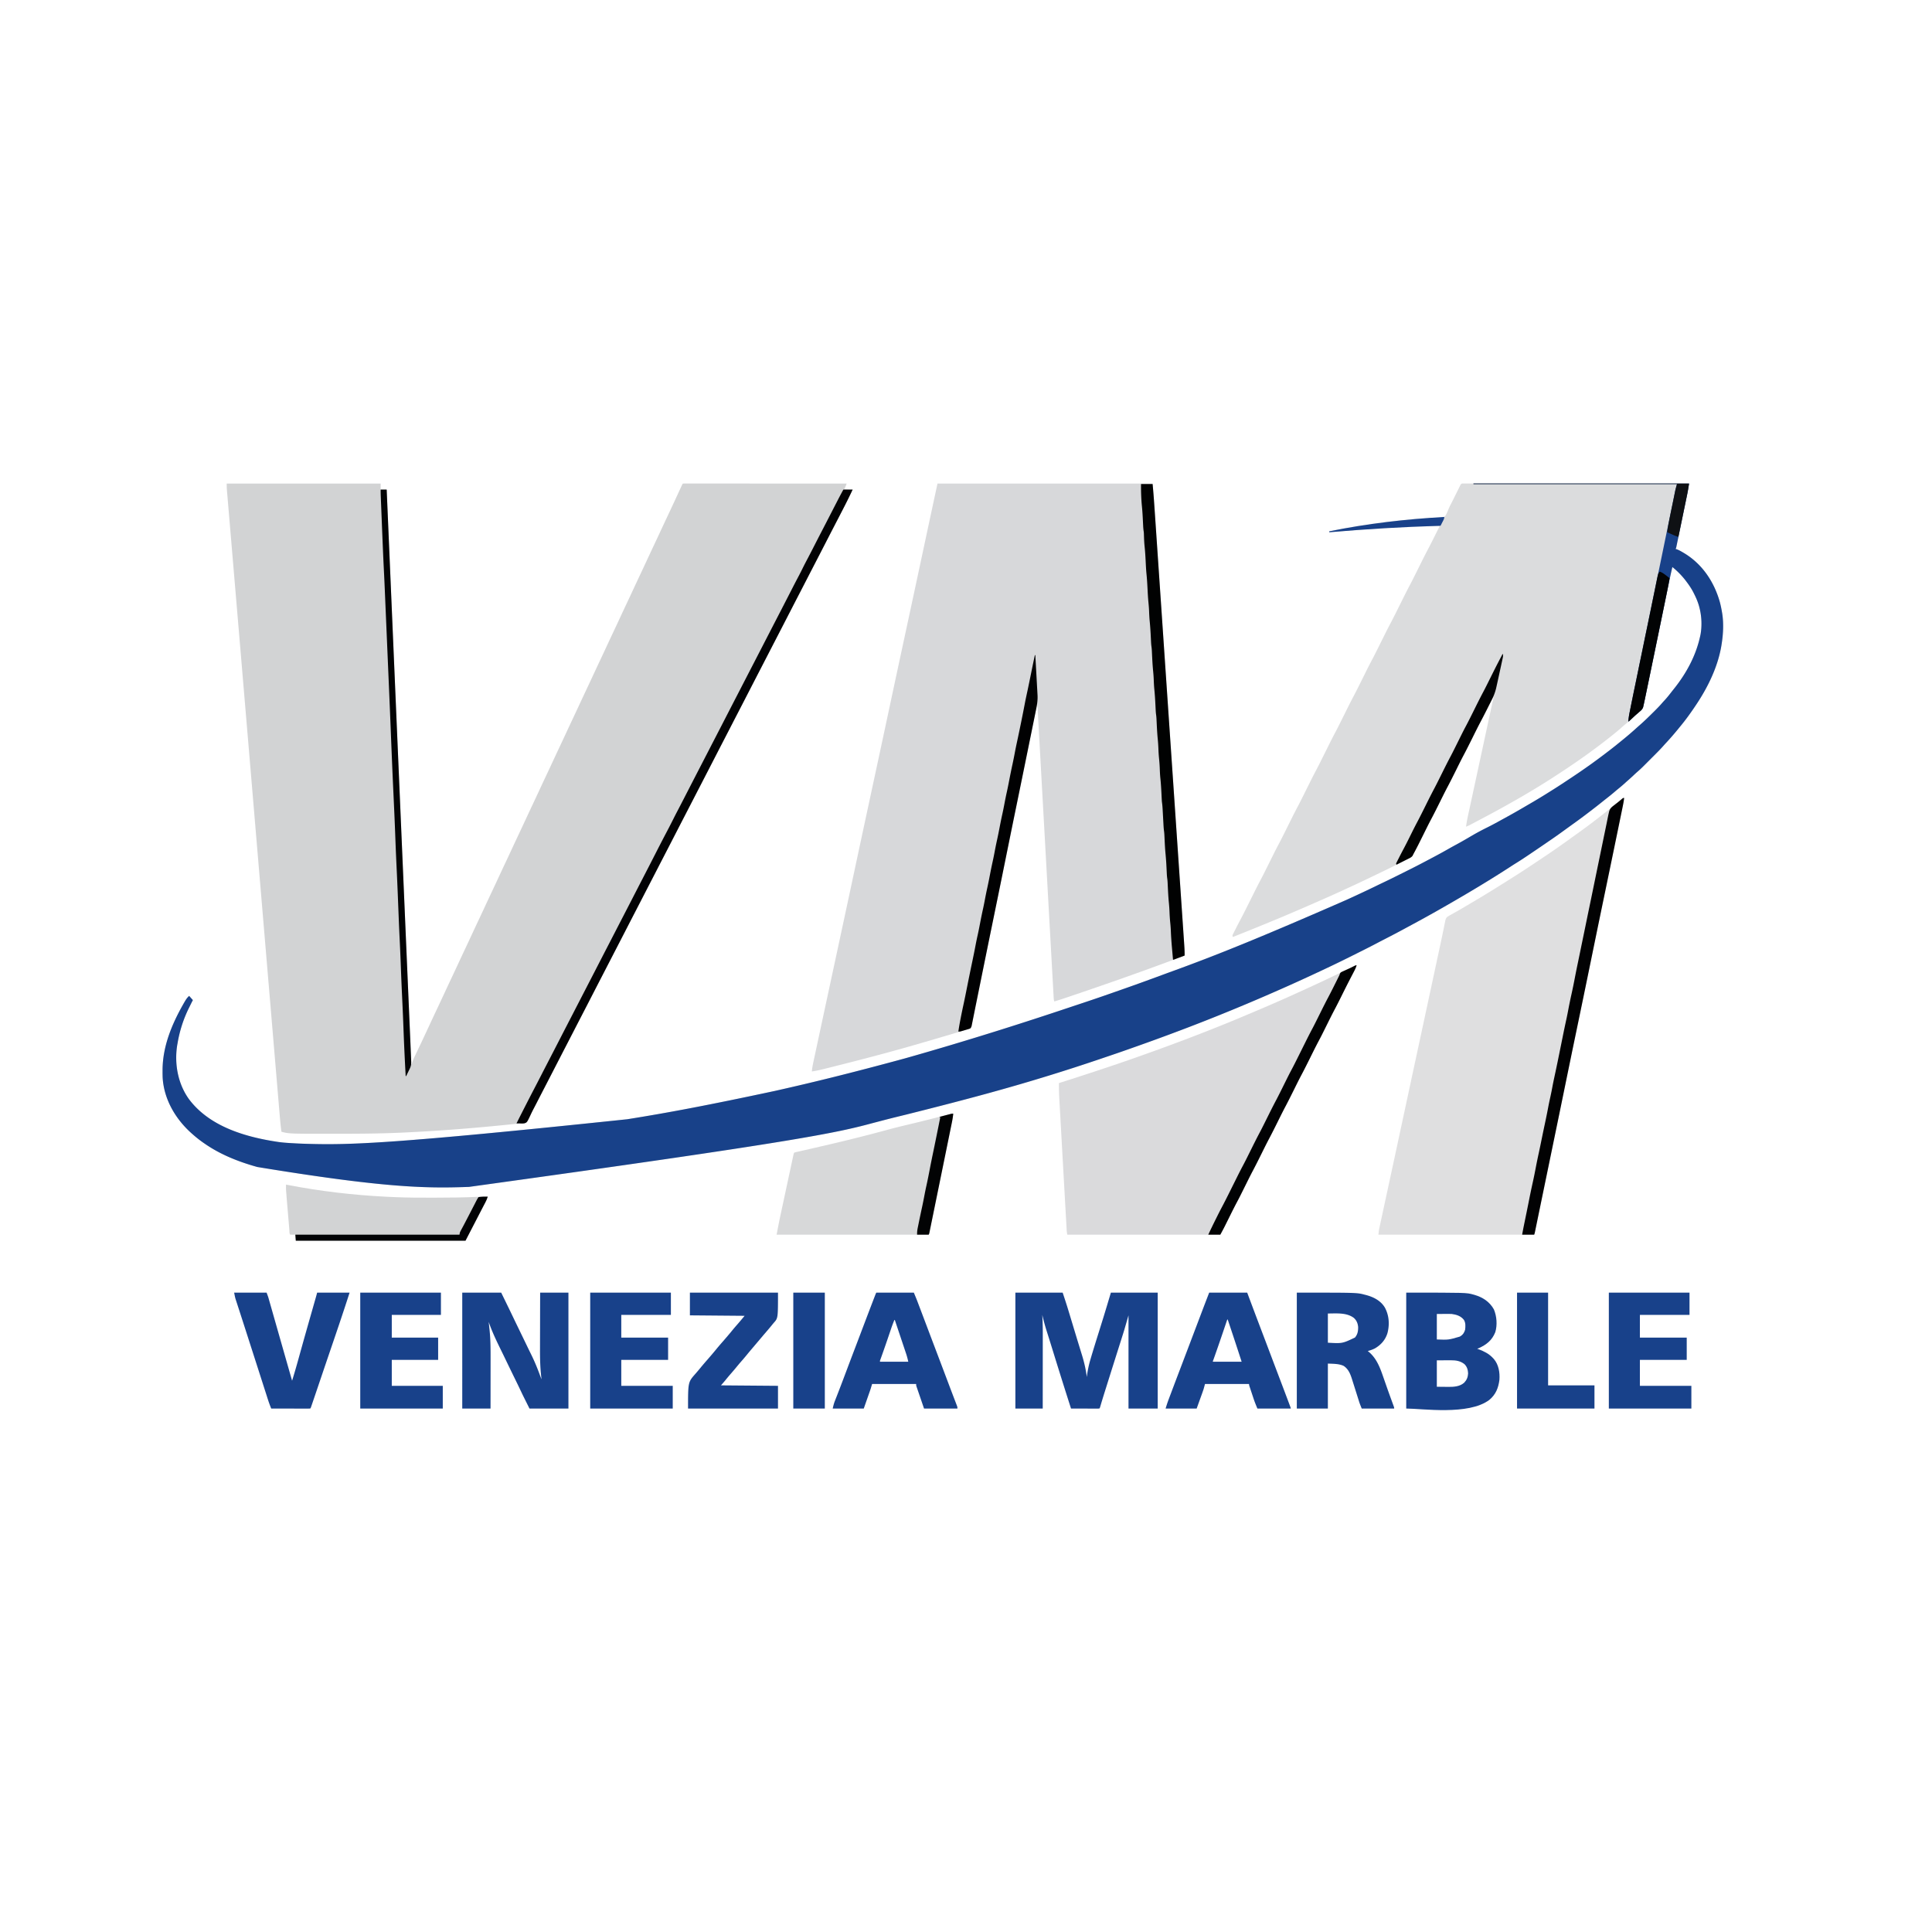 <?xml version="1.0" encoding="UTF-8"?>
<svg data-bbox="350.622 1042.848 3365.923 1998.531" height="4167" width="4167" xmlns="http://www.w3.org/2000/svg" data-type="ugc">
    <g>
        <path fill="#D2D3D4" d="M489 1043h332v13h13l4.247 99.127.317 7.384 4.702 109.753a4999054 4999054 0 0 1 8.74 204.091l.126 2.916 3.39 79.183a1400066 1400066 0 0 0 13.056 304.286 903566 903566 0 0 1 6.32 147.17q1.505 35.057 3.02 70.115 1.553 36 3.095 72 .877 20.498 1.766 40.995.588 13.597 1.167 27.195.329 7.707.665 15.413c.866 19.8 1.692 39.547 1.389 59.372h2l.525-1.683c1.72-5.357 3.763-10.393 6.213-15.454l1.083-2.27q1.145-2.4 2.297-4.796c1.63-3.392 3.25-6.79 4.87-10.188l2.473-5.181a2545 2545 0 0 0 10.789-22.928l1.705-3.66 3.368-7.236q4.273-9.18 8.552-18.354l.865-1.856a9083 9083 0 0 1 15.347-32.694 5313 5313 0 0 0 14.98-32.083c4.614-9.954 9.286-19.88 13.964-29.804 4.52-9.59 9.014-19.192 13.469-28.813a5335 5335 0 0 1 15.53-33.187c4.521-9.59 9.015-19.192 13.47-28.813a5335 5335 0 0 1 15.53-33.187c4.521-9.59 9.015-19.192 13.47-28.813a5335 5335 0 0 1 15.53-33.187c4.521-9.59 9.015-19.192 13.47-28.813a5335 5335 0 0 1 15.53-33.187c4.521-9.59 9.015-19.192 13.47-28.813a5335 5335 0 0 1 15.53-33.187c4.521-9.59 9.015-19.192 13.47-28.813a5335 5335 0 0 1 15.53-33.187c4.521-9.59 9.015-19.192 13.47-28.813a5335 5335 0 0 1 15.53-33.187c4.521-9.59 9.015-19.192 13.47-28.813a5335 5335 0 0 1 15.53-33.187c4.521-9.59 9.015-19.192 13.47-28.813a5335 5335 0 0 1 15.53-33.187c4.521-9.59 9.015-19.192 13.47-28.813a5335 5335 0 0 1 15.53-33.187c4.521-9.59 9.015-19.192 13.47-28.813a5335 5335 0 0 1 15.53-33.187c4.521-9.59 9.015-19.192 13.47-28.813a5335 5335 0 0 1 15.53-33.187c4.521-9.59 9.015-19.192 13.47-28.813a5335 5335 0 0 1 15.53-33.187c4.521-9.59 9.015-19.192 13.47-28.813a5335 5335 0 0 1 15.53-33.187c4.521-9.59 9.015-19.192 13.47-28.813a5335 5335 0 0 1 15.53-33.187c4.521-9.59 9.015-19.192 13.47-28.813a4996 4996 0 0 1 14.5-31c4.923-10.446 9.828-20.9 14.688-31.375l1.563-3.37q3.747-8.083 7.48-16.17l3.641-7.874q1.292-2.795 2.58-5.593l1.564-3.38 1.383-2.998C1472 1044 1472 1044 1473 1043a108 108 0 0 1 5.636-.123l3.732-.006 4.153.009 4.371-.003q6.034-.002 12.068.007 6.495.005 12.992.002 11.264 0 22.528.008 16.286.011 32.572.012 26.421.004 52.841.019 25.673.014 51.344.02h3.194l15.865.005q65.852.016 131.704.05c-1.343 4.338-2.932 7.864-5 12l18 1a1058 1058 0 0 1-18.687 38q-1.327 2.576-2.652 5.153a10588 10588 0 0 1-18.184 35.144 7668 7668 0 0 0-11.79 22.828l-1.077 2.092-6.52 12.665q-4.856 9.435-9.715 18.868l-1.071 2.08a17999 17999 0 0 1-16.64 32.218c-4.733 9.145-9.45 18.297-14.164 27.452a16007 16007 0 0 1-16 31 16967 16967 0 0 0-16.946 32.83L1698 1331l-8.625 16.75-1.072 2.08a18002 18002 0 0 1-16.64 32.218c-4.732 9.145-9.45 18.297-14.163 27.452a16007 16007 0 0 1-16 31 16967 16967 0 0 0-16.946 32.83L1617 1488l-8.625 16.75-1.072 2.08a18002 18002 0 0 1-16.64 32.218c-4.732 9.145-9.45 18.297-14.163 27.452a16007 16007 0 0 1-16 31 16967 16967 0 0 0-16.946 32.83L1536 1645l-8.625 16.75-1.072 2.08a18002 18002 0 0 1-16.64 32.218c-4.732 9.145-9.45 18.297-14.163 27.452a16007 16007 0 0 1-16 31 16967 16967 0 0 0-16.946 32.83L1455 1802l-8.625 16.75-1.072 2.08a18002 18002 0 0 1-16.64 32.218c-4.732 9.145-9.45 18.297-14.163 27.452a17808 17808 0 0 1-17.836 34.547 15757 15757 0 0 0-15.248 29.559 14281 14281 0 0 1-14.853 28.769c-5.54 10.7-11.056 21.41-16.563 32.125a13268 13268 0 0 1-18.387 35.648c-4.716 9.112-9.417 18.23-14.113 27.352a15984 15984 0 0 1-16 31 16967 16967 0 0 0-15.875 30.75l-1.071 2.08L1277 2147l-8.625 16.75-1.072 2.08a18002 18002 0 0 1-16.64 32.218c-4.732 9.145-9.45 18.297-14.163 27.452a16007 16007 0 0 1-16 31 16967 16967 0 0 0-15.875 30.75l-1.071 2.08L1196 2304l-8.625 16.75-1.072 2.08a15622 15622 0 0 1-16.633 32.202 4666 4666 0 0 0-11.059 21.482 1048 1048 0 0 1-5.5 10.615c-3.724 7.094-7.225 14.138-10.175 21.603-5.547 11.17-5.547 11.17-10.002 13.217-2.51.515-4.922.735-7.48.883l-2.991.282q-3.359.313-6.721.576c-4.028.334-8.043.744-12.062 1.175-9.763 1.04-19.533 1.999-29.305 2.948l-2.685.261c-60.678 5.907-121.456 10.647-182.346 13.706q-4.335.218-8.669.448c-47.127 2.494-94.23 3.061-141.413 3.082q-4.412.002-8.825.008c-106.428.14-106.428.14-123.437-4.318-1.929-13.824-3.079-27.702-4.24-41.608q-.44-5.235-.884-10.47-.777-9.183-1.548-18.365-1.153-13.72-2.312-27.44-1.967-23.303-3.928-46.605-1.974-23.467-3.954-46.935l-.252-2.985-1.27-15.053q-4.564-54.122-9.123-108.245a1383118 1383118 0 0 0-12.901-153.083l-4.243-50.323-8.55-101.437-.287-3.4-.287-3.398a1003600 1003600 0 0 0-32.85-388.96l-3.465-40.964-3.764-44.493-.206-2.43q-3.264-38.588-6.533-77.174a412771 412771 0 0 1-7.57-89.47q-1.456-17.212-2.917-34.424a67363 67363 0 0 1-2.51-29.666q-.71-8.422-1.426-16.843-.65-7.632-1.29-15.265-.232-2.745-.467-5.488-.318-3.716-.626-7.43l-.186-2.138c-.385-4.684-.411-9.172-.411-13.908"/>
        <path fill="#DBDCDD" d="m3157.412 1042.869 2.38.008 2.515-.004q4.227-.002 8.453.007 3.04 0 6.079-.003 8.394-.002 16.788.007 9.035.005 18.071.002 15.67 0 31.339.008 16.44.01 32.88.011h2.062l10.369.001q36.752.004 73.505.019 35.712.014 71.424.02h2.223l67.111.013h2.09q69.15.016 138.299.042-.46 3.053-.924 6.104l-.52 3.434c-.888 5.525-2.016 10.995-3.154 16.473l-.764 3.72q-1.026 4.983-2.058 9.964-1.082 5.235-2.16 10.471-1.81 8.77-3.624 17.538-2.099 10.138-4.186 20.278-2.015 9.78-4.036 19.56-.86 4.155-1.714 8.31-1.192 5.78-2.392 11.56l-.716 3.487-.658 3.165-.57 2.758C3615 1182 3615 1182 3614 1184l2.437.688c4.492 1.654 8.44 3.898 12.563 6.312l2.541 1.487c39.998 23.706 66.116 62.929 78.291 107.563 1.671 6.601 3.024 13.239 4.168 19.95l.393 2.295c3.654 22.62 2.295 46.197-1.393 68.705-.15.92-.3 1.84-.456 2.787-7.72 44.748-28.577 87.718-53.544 125.213l-1.557 2.344c-10.739 16.09-22.002 31.835-34.443 46.656q-2.159 2.654-4.313 5.313c-8.24 10.058-16.727 19.858-25.605 29.359-2.426 2.597-4.788 5.246-7.15 7.902-4.817 5.356-9.838 10.476-14.936 15.563l-2.796 2.799a5147 5147 0 0 1-5.811 5.805q-3.694 3.688-7.379 7.383-3.566 3.571-7.139 7.138l-2.64 2.645c-4.369 4.353-8.793 8.573-13.48 12.584-2.997 2.583-5.866 5.303-8.751 8.009-4.304 4.017-8.63 7.991-13.09 11.836-2.272 1.98-4.495 4.01-6.723 6.039-4.316 3.895-8.761 7.594-13.28 11.25-3.111 2.542-6.166 5.141-9.22 7.75-5.58 4.752-11.3 9.3-17.082 13.805-3.751 2.925-7.46 5.902-11.168 8.883a951 951 0 0 1-18.487 14.448c-2.27 1.733-4.533 3.472-6.798 5.212-10.53 8.074-21.157 15.983-31.95 23.7-3.743 2.68-7.472 5.38-11.202 8.077l-4.492 3.242q-4.545 3.282-9.078 6.578c-8.356 6.067-16.765 12.038-25.296 17.857a2259 2259 0 0 0-9.42 6.465c-9.767 6.733-19.583 13.39-29.414 20.029a5139 5139 0 0 0-5.6 3.789c-10.35 7.012-20.736 13.92-31.375 20.486-3.918 2.42-7.784 4.91-11.638 7.429-44.544 28.946-90.228 56.225-136.291 82.675q-3.407 1.957-6.812 3.916c-25.246 14.528-50.74 28.568-76.413 42.33q-4.713 2.535-9.413 5.09c-13.472 7.31-27.033 14.42-40.676 21.402l-5.933 3.038a796 796 0 0 0-10.229 5.336c-14.306 7.608-28.792 14.85-43.288 22.087q-5.46 2.726-10.914 5.459c-16.497 8.26-33.036 16.41-49.718 24.292l-4.36 2.07a4016 4016 0 0 1-13.879 6.55c-27.118 12.753-54.362 25.241-81.761 37.38l-2.24.992c-26.148 11.583-52.387 22.943-78.76 34.008l-2.598 1.09c-80.451 33.75-161.96 65.164-267.402 101.91l-5.55 1.906a8297 8297 0 0 1-38.392 13.061l-6.136 2.073A4049 4049 0 0 1 2265 2319l-3.205.99c-81.434 25.114-163.579 48.057-307.877 84.113-35.618 8.73-35.618 8.73-71.091 18.026-78.713 21.252-158.321 39.2-871.116 137.775q-2.616.092-5.23.188c-91.822 3.343-184.215.784-451.481-43.092l-2.113-.595c-39.11-11.044-77.3-26.157-110.887-49.405l-1.86-1.268c-8.85-6.047-17.122-12.624-25.14-19.732-.546-.482-1.09-.965-1.653-1.461-34.474-30.67-59.468-72.763-62.477-119.563-.225-4.908-.26-9.814-.245-14.726l.003-2.292c.195-51.608 20.307-99.549 45.56-143.708l1.852-3.244c2.9-4.947 5.61-9.238 9.96-13.006l8 9-1.434 2.797c-2.23 4.38-4.402 8.79-6.566 13.203l-1.085 2.189c-11.535 23.5-19.601 49.016-23.915 74.811l-.734 3.902c-6.457 40.178 1.317 83.376 25.226 116.643 44.787 59.905 123.325 82.34 194.27 92.682 11.69 1.546 23.468 2.164 35.238 2.773l2.878.16c7.038.382 14.077.631 21.122.84l2.229.066c92.604 2.722 185.265-.11 689.77-53.066l2.327-.372c85.77-13.728 171.158-29.735 315.674-60.628l2.201-.494c80.71-18.128 161.038-37.797 277.799-69.506l3.547-1.002c66.098-18.693 131.916-38.428 197.453-58.998l3.668-1.151c49.945-15.688 99.721-31.889 149.36-48.52 6.319-2.115 12.643-4.21 18.968-6.306 24.59-8.15 49.12-16.443 73.555-25.05q8.922-3.142 17.855-6.255c30.712-10.708 61.277-21.779 91.774-33.087q10.282-3.812 20.59-7.553c96.114-34.879 191.11-73.112 376.01-154.062l4.553-2.083c20.699-9.469 41.318-19.07 61.767-29.07a1160 1160 0 0 1 10.891-5.238c14.58-6.928 29.049-14.066 43.48-21.296q4.737-2.371 9.475-4.735c13.4-6.69 26.759-13.447 39.978-20.49 2.715-1.444 5.436-2.876 8.158-4.308 13.71-7.218 27.366-14.509 40.821-22.196 6.3-3.598 12.65-7.09 19.034-10.537 7.9-4.274 15.69-8.709 23.438-13.25 1.018-.597 2.036-1.194 3.086-1.808l5.886-3.45c10.94-6.41 22.032-12.286 33.398-17.912 9.545-4.743 18.893-9.797 28.214-14.962 3.335-1.844 6.678-3.673 10.021-5.501 14.418-7.893 28.705-15.973 42.864-24.325 3.41-2.004 6.829-3.993 10.25-5.98 14.55-8.46 28.946-17.119 43.16-26.137 2.544-1.61 5.094-3.207 7.648-4.8 12.894-8.08 25.557-16.507 38.223-24.938l2.674-1.777c25.561-17.002 50.539-34.744 74.885-53.446q2.98-2.286 5.972-4.558c7.976-6.081 15.764-12.378 23.524-18.73q2.39-1.954 4.789-3.895c10.081-8.184 19.955-16.619 29.554-25.364a502 502 0 0 1 6.325-5.585c11.157-9.75 21.728-20.121 32.214-30.582l1.493-1.485c5.165-5.144 10.231-10.33 14.976-15.868 2.009-2.339 4.117-4.58 6.219-6.835 5.23-5.742 9.999-11.775 14.734-17.927a453 453 0 0 1 4.797-6.034c26.925-33.63 47.576-71.647 56.719-113.914l.75-3.418c3.219-17.994 2.54-37.83-1.75-55.582l-.52-2.16c-2.637-10.555-6.552-20.164-11.48-29.84l-1.652-3.332c-4.359-8.48-9.603-16.09-15.348-23.668l-2.078-2.766c-8.116-10.346-17.627-20.061-27.922-28.234-3.793 16.335-7.268 32.723-10.629 49.152l-1.633 7.952-3.485 16.983c-2.948 14.378-5.906 28.755-8.863 43.132l-1.458 7.092a67991 67991 0 0 1-21.106 102.233q-1.617 7.805-3.23 15.611-1.966 9.513-3.94 19.025-1.005 4.845-2.006 9.69-1.088 5.268-2.184 10.533l-.627 3.048a746 746 0 0 1-1.84 8.549l-.703 3.246-.744 3.229-.66 2.917c-1.542 4.509-4.61 7.079-8.205 10.046l-4.343 3.816-2.207 1.891c-2.637 2.29-5.172 4.674-7.705 7.077a268 268 0 0 1-16.854 14.669c-2.602 2.129-5.094 4.344-7.578 6.609-5.175 4.704-10.55 9.12-16 13.5l-1.74 1.403c-40.955 33.03-84.047 63.112-128.26 91.597l-2.563 1.654c-50.68 32.662-103.245 62.28-156.595 90.325q-5.246 2.76-10.487 5.533l-5.668 2.988-2.511 1.33-2.29 1.201-1.93 1.018c-2.275 1.106-4.604 2.02-6.956 2.951 1.635-12.804 4.563-25.359 7.3-37.96l1.639-7.588q1.76-8.15 3.526-16.297a32214 32214 0 0 0 7.495-34.683l.484-2.243 3.452-15.98q9.736-45.039 19.428-90.088a42508 42508 0 0 1 5.36-24.886q1.84-8.526 3.673-17.053 1.06-4.93 2.125-9.861 1.154-5.345 2.3-10.69l.689-3.175.616-2.885.538-2.497c.462-2.248.462-2.248.375-5.114l-.768 1.543a20963 20963 0 0 1-8.082 16.212q-1.5 3.006-2.996 6.013c-4.93 9.902-9.879 19.787-15.068 29.556-6.253 11.779-12.152 23.735-18.086 35.676-6.297 12.67-12.593 25.33-19.233 37.823-5.624 10.623-10.92 21.414-16.267 32.177-6.121 12.32-12.253 24.623-18.707 36.772-5.632 10.64-10.937 21.448-16.293 32.228-6.121 12.32-12.253 24.623-18.707 36.772-5.632 10.64-10.937 21.448-16.293 32.228-12.068 24.29-12.068 24.29-18.094 35.75l-1.223 2.328a383 383 0 0 1-2.227 4.147 110 110 0 0 0-2.283 4.538c-2.362 3.158-5.386 4.58-8.849 6.276-.713.363-1.426.725-2.16 1.1a904 904 0 0 1-6.977 3.486q-2.41 1.214-4.819 2.432c-3.923 1.98-7.853 3.943-11.785 5.903-2.834 1.415-5.66 2.846-8.485 4.278-10.781 5.453-21.657 10.7-32.567 15.887a2626 2626 0 0 0-15.833 7.613c-13.708 6.628-27.484 13.097-41.313 19.47a3732 3732 0 0 0-8.063 3.729c-23.499 10.9-47.137 21.447-70.887 31.785q-4.629 2.016-9.255 4.04c-27.505 12.019-55.064 23.871-82.839 35.253a5329 5329 0 0 0-12.183 5.013c-23.818 9.828-47.718 19.446-71.658 28.972-1-3-1-3 .013-5.61l1.6-3.14 1.787-3.54 1.912-3.71 1.784-3.523a899 899 0 0 1 8.071-15.563c8.06-15.164 15.685-30.54 23.333-45.914q4.042-8.127 8.094-16.25l.993-1.992c4.103-8.218 8.284-16.388 12.603-24.496 3.781-7.133 7.394-14.35 10.997-21.574l.96-1.924q3.43-6.88 6.853-13.764 3.902-7.846 7.812-15.687l.961-1.926a1030 1030 0 0 1 12.391-24.074c3.79-7.15 7.411-14.384 11.023-21.625l.96-1.923q3.43-6.881 6.853-13.765 3.902-7.846 7.812-15.687l.961-1.926a1030 1030 0 0 1 12.391-24.074c3.79-7.15 7.411-14.384 11.023-21.625l.96-1.923q3.43-6.881 6.853-13.765a14843 14843 0 0 1 8.773-17.614c3.653-7.317 7.35-14.605 11.196-21.823 4.28-8.038 8.373-16.165 12.437-24.313l.993-1.99q3.554-7.128 7.1-14.26 4.043-8.127 8.095-16.25l.993-1.992c4.103-8.218 8.284-16.388 12.603-24.496 3.781-7.133 7.394-14.35 10.997-21.574l.96-1.924q3.43-6.88 6.853-13.764 3.902-7.846 7.812-15.687l.961-1.926a1030 1030 0 0 1 12.391-24.074c3.79-7.15 7.411-14.384 11.023-21.625l.96-1.923q3.43-6.881 6.853-13.765 3.902-7.846 7.812-15.687l.961-1.926a1030 1030 0 0 1 12.391-24.074c3.79-7.15 7.411-14.384 11.023-21.625l.96-1.923q3.43-6.881 6.853-13.765a14843 14843 0 0 1 8.773-17.614c3.653-7.317 7.35-14.605 11.196-21.823 4.28-8.038 8.373-16.165 12.437-24.313l.993-1.99q3.554-7.128 7.1-14.26 4.043-8.127 8.095-16.25l.993-1.992c4.103-8.218 8.284-16.388 12.603-24.496 3.781-7.133 7.394-14.35 10.997-21.574l.96-1.924q3.43-6.88 6.853-13.764 3.902-7.846 7.812-15.687l.957-1.917a1082 1082 0 0 1 12.69-24.678c4.891-9.216 9.518-18.565 14.166-27.905l2.754-5.522q3.314-6.645 6.62-13.291c-17.639-.113-35.244.162-52.874.75l-3.946.131c-60.539 2.04-120.841 6.928-181.18 12.119v-2c56.605-11.576 113.653-19.99 171.177-25.43q3.37-.319 6.74-.646c12.2-1.18 24.307-2.03 36.564-2.229q4.84-.128 9.68-.266c3.005-.052 5.995-.002 8.998.052 8.902.053 8.902.053 16.472-4.018 3.243-4.405 5.155-9.398 7.135-14.461 2.287-5.559 5.128-10.85 7.864-16.197q1.726-3.453 3.443-6.91l1.736-3.49 1.754-3.53q3.5-7.037 7.004-14.07l1.613-3.25 1.48-2.97 1.3-2.618c1.918-3.626 3.478-3.085 7.453-3.098"/>
        <path fill="#D7D8DA" d="M2022 1043h464c1.194 13.73 2.366 27.438 3.292 41.185l.35 5.111q.475 6.934.943 13.87.515 7.575 1.033 15.154.904 13.251 1.805 26.502 1.339 19.704 2.682 39.408a468403 468403 0 0 1 5.627 82.673l.14 2.055 3.074 45.173.703 10.327.282 4.145.141 2.075.283 4.155q4.01 58.911 8.016 117.822l.15 2.201 2.406 35.386a1221290 1221290 0 0 0 12.12 178.047l4.574 67.199.145 2.13 4.556 66.989q2.232 32.827 4.47 65.656 2.314 33.963 4.62 67.928 1.33 19.584 2.667 39.166.89 13.072 1.777 26.143.504 7.455 1.014 14.906.465 6.78.921 13.56l.333 4.875c.557 8.063 1.009 16.072.876 24.159a6113 6113 0 0 1-153.858 55.905q-4.617 1.61-9.233 3.224c-24.652 8.618-49.353 17.093-74.085 25.48l-6.151 2.088q-5.781 1.961-11.564 3.916l-3.434 1.166c-7.52 2.538-15.078 4.923-22.675 7.221-.9-2.7-1.192-4.58-1.347-7.38l-.159-2.734-.16-3.014-.183-3.207q-.3-5.375-.593-10.748l-.434-7.741q-.473-8.443-.938-16.887-.693-12.555-1.395-25.11-1.179-21.124-2.348-42.247-1.16-20.934-2.325-41.867l-.147-2.629-.736-13.214a492915 492915 0 0 1-5.524-99.34l-.157-2.836-.789-14.206-.158-2.845-3.633-65.371-.157-2.827-3.556-63.913-.15-2.715-1.346-24.174a346821 346821 0 0 1-3.495-62.869l-2.192-39.451q-.695-12.483-1.386-24.968-.516-9.324-1.037-18.65-.21-3.77-.417-7.54l-.571-10.257-.161-2.95c-.383-6.781-.913-13.544-1.506-20.31l-.444 2.196q-6.493 32.091-12.994 64.179l-.513 2.534a54319 54319 0 0 1-28.736 141.028 40620 40620 0 0 0-18.989 92.91l-.424 2.092-6.4 31.561q-3.407 16.808-6.816 33.613l-.424 2.09c-6.44 31.738-12.945 63.464-19.458 95.188-10.536 51.323-20.965 102.668-31.366 154.02a57040 57040 0 0 1-6.38 31.45 7114 7114 0 0 0-3.81 18.884q-.988 4.928-1.986 9.855-.432 2.142-.856 4.286c-.37 1.873-.75 3.745-1.13 5.616l-.609 3.044C2095 2215 2095 2215 2093 2218c-1.93.878-1.93.878-4.336 1.6l-2.77.847-3.054.897-3.22.973c-3.557 1.072-7.12 2.128-10.682 3.183l-7.561 2.265a6220 6220 0 0 1-22.312 6.625l-6.13 1.813Q2002.5 2245.214 1972 2254l-3.66 1.054c-55.972 16.1-112.337 30.772-168.827 44.94l-7.474 1.88q-5.864 1.473-11.731 2.933-2.14.534-4.277 1.071c-8.301 2.087-16.561 3.87-25.031 5.122.644-6.85 1.82-13.439 3.277-20.158l.71-3.33q1.186-5.54 2.38-11.078l1.725-8.058q2.13-9.948 4.27-19.895 2.56-11.922 5.115-23.845a105886 105886 0 0 1 15.798-73.568q11.857-55.17 23.725-110.338c13.09-60.843 13.09-60.843 26.125-121.699l.473-2.212q3.453-16.16 6.902-32.319c12.511-58.602 25.1-117.186 37.703-175.768l10.422-48.45.684-3.18a65403 65403 0 0 0 17.816-83.07l.473-2.213q3.453-16.16 6.902-32.319a83017 83017 0 0 1 25.875-120.781l.684-3.182 11.139-51.78 10.325-48.003.679-3.156c9.87-45.9 19.698-91.808 29.498-137.723 9.385-43.97 18.842-87.922 28.3-131.875"/>
        <path fill="#184189" d="M3178 1043h465c-1.346 8.748-2.801 17.36-4.598 26.01l-.764 3.72a7638 7638 0 0 1-2.058 9.965q-1.082 5.235-2.16 10.471-1.809 8.77-3.624 17.538-2.099 10.137-4.186 20.278-2.015 9.78-4.036 19.56-.86 4.155-1.714 8.31a8889 8889 0 0 1-2.391 11.56l-.717 3.487-.658 3.165-.57 2.758C3615 1182 3615 1182 3614 1184l2.438.688c4.49 1.654 8.44 3.898 12.562 6.312l2.542 1.487c39.997 23.706 66.115 62.929 78.29 107.563 1.671 6.601 3.024 13.239 4.168 19.95l.394 2.295c3.653 22.62 2.295 46.197-1.394 68.705-.15.92-.3 1.84-.456 2.787-7.72 44.748-28.577 87.718-53.544 125.213l-1.557 2.344c-10.739 16.09-22.002 31.835-34.443 46.656q-2.158 2.654-4.312 5.313c-8.242 10.058-16.728 19.858-25.606 29.359-2.426 2.597-4.788 5.246-7.15 7.902-4.817 5.356-9.838 10.476-14.936 15.563l-2.796 2.799a5147 5147 0 0 1-5.811 5.805 4396 4396 0 0 0-7.379 7.383q-3.566 3.571-7.139 7.138l-2.64 2.645c-4.369 4.353-8.793 8.573-13.48 12.584-2.997 2.583-5.866 5.303-8.751 8.009-4.304 4.017-8.63 7.991-13.09 11.836-2.272 1.98-4.495 4.01-6.722 6.039-4.317 3.895-8.762 7.594-13.282 11.25-3.11 2.542-6.165 5.141-9.218 7.75-5.581 4.752-11.3 9.3-17.083 13.805-3.751 2.925-7.46 5.902-11.168 8.882a951 951 0 0 1-18.487 14.45c-2.27 1.732-4.533 3.471-6.798 5.21-10.53 8.074-21.156 15.984-31.95 23.701-3.743 2.68-7.472 5.38-11.202 8.077l-4.492 3.242q-4.544 3.282-9.078 6.578c-8.356 6.067-16.764 12.038-25.296 17.857a2259 2259 0 0 0-9.42 6.465c-9.767 6.733-19.583 13.39-29.414 20.029a5139 5139 0 0 0-5.6 3.789c-10.35 7.012-20.736 13.92-31.375 20.486-3.917 2.42-7.784 4.91-11.637 7.429-44.545 28.946-90.23 56.225-136.292 82.675q-3.407 1.957-6.812 3.916c-25.246 14.528-50.74 28.568-76.413 42.33q-4.712 2.535-9.413 5.09c-13.472 7.31-27.033 14.42-40.676 21.402l-3.922 2.009-2.01 1.03a796 796 0 0 0-10.23 5.335c-14.306 7.608-28.792 14.85-43.288 22.087q-5.46 2.726-10.914 5.459c-16.497 8.26-33.036 16.41-49.718 24.292l-4.36 2.07q-5.877 2.787-11.765 5.555l-2.114.995c-27.118 12.753-54.362 25.241-81.761 37.38l-2.24.992c-26.148 11.583-52.387 22.943-78.76 34.008l-2.598 1.09c-80.451 33.75-161.96 65.164-267.402 101.91l-5.55 1.906a8297 8297 0 0 1-38.392 13.061l-6.135 2.073A4049 4049 0 0 1 2265 2319l-3.205.99c-81.434 25.114-163.578 48.057-307.877 84.113-35.618 8.73-35.618 8.73-71.09 18.026-78.714 21.252-158.322 39.2-871.117 137.775q-2.616.092-5.23.188c-91.821 3.343-184.215.784-451.481-43.092l-2.113-.595c-39.11-11.044-77.3-26.157-110.887-49.405l-1.86-1.268c-8.849-6.047-17.122-12.624-25.14-19.732-.545-.482-1.09-.965-1.653-1.461-34.474-30.67-59.468-72.763-62.477-119.563-.225-4.908-.26-9.814-.245-14.726l.003-2.292c.195-51.608 20.307-99.549 45.56-143.708l1.852-3.244c2.9-4.947 5.61-9.238 9.96-13.006l8 9-1.434 2.797c-2.23 4.38-4.402 8.79-6.566 13.203l-1.085 2.189c-11.535 23.5-19.601 49.016-23.915 74.811l-.734 3.902c-6.457 40.178 1.317 83.376 25.226 116.643 44.787 59.905 123.325 82.34 194.27 92.682 11.69 1.546 23.468 2.164 35.238 2.773l2.878.16c7.038.382 14.077.631 21.122.84l2.229.066c92.604 2.722 185.265-.11 689.771-53.066l2.326-.372c85.77-13.728 171.158-29.735 315.674-60.628l2.201-.494c80.71-18.128 161.038-37.797 277.799-69.506l3.547-1.002c66.098-18.693 131.916-38.428 197.453-58.998l3.668-1.151c49.945-15.688 99.721-31.889 149.36-48.52 6.319-2.115 12.643-4.21 18.968-6.306 24.59-8.15 49.12-16.443 73.555-25.05q8.922-3.142 17.855-6.255c30.713-10.708 61.278-21.779 91.774-33.087q10.282-3.812 20.59-7.553c96.114-34.879 191.11-73.112 376.01-154.062l4.553-2.083c20.699-9.469 41.318-19.07 61.767-29.07a1160 1160 0 0 1 10.891-5.238c14.58-6.928 29.049-14.066 43.48-21.296a7306 7306 0 0 1 9.476-4.735c13.4-6.69 26.758-13.447 39.977-20.49 2.715-1.444 5.436-2.876 8.158-4.308 13.71-7.218 27.366-14.509 40.822-22.196 6.3-3.598 12.65-7.09 19.034-10.537 7.898-4.274 15.69-8.709 23.437-13.25l3.086-1.808 5.886-3.45c10.94-6.41 22.032-12.286 33.398-17.912 9.545-4.743 18.893-9.797 28.214-14.962 3.335-1.844 6.678-3.673 10.021-5.501 14.418-7.893 28.705-15.973 42.864-24.325 3.41-2.004 6.829-3.993 10.25-5.98 14.55-8.46 28.946-17.119 43.16-26.137 2.544-1.61 5.094-3.207 7.648-4.8 12.894-8.08 25.557-16.507 38.223-24.938l2.674-1.777c25.561-17.002 50.539-34.744 74.885-53.446q2.98-2.286 5.972-4.558c7.976-6.081 15.764-12.378 23.524-18.73q2.39-1.954 4.789-3.895c10.081-8.184 19.955-16.619 29.554-25.364a502 502 0 0 1 6.325-5.585c11.157-9.75 21.728-20.121 32.215-30.582l1.492-1.485c5.165-5.144 10.231-10.33 14.976-15.868 2.01-2.339 4.117-4.58 6.219-6.835 5.23-5.742 9.999-11.775 14.734-17.927a453 453 0 0 1 4.797-6.034c26.925-33.63 47.576-71.647 56.719-113.914l.75-3.418c3.219-17.994 2.54-37.83-1.75-55.582l-.52-2.16c-2.637-10.555-6.551-20.164-11.48-29.84l-1.652-3.332c-4.359-8.48-9.603-16.09-15.348-23.668l-2.078-2.766c-8.116-10.346-17.627-20.061-27.922-28.234-3.793 16.335-7.267 32.723-10.629 49.152l-1.633 7.952-3.485 16.983c-2.948 14.378-5.906 28.755-8.862 43.132l-1.459 7.092a67991 67991 0 0 1-21.106 102.233l-3.23 15.611q-1.966 9.513-3.94 19.025-1.005 4.845-2.006 9.69-1.088 5.268-2.183 10.533l-.628 3.048A746 746 0 0 1 3546 1516l-.704 3.246-.744 3.229-.66 2.917c-1.542 4.508-4.61 7.08-8.204 10.045q-2.153 1.89-4.305 3.782l-2.202 1.886c-3.466 3.012-6.783 6.178-10.119 9.332-5.905 5.563-5.905 5.563-7.062 5.563.574-7.14 1.674-14.056 3.11-21.07l.632-3.148q.999-4.954 2.008-9.907l1.305-6.48a5399 5399 0 0 1 7.766-37.742c1.583-7.58 3.137-15.168 4.689-22.755a8303 8303 0 0 1 7.556-36.605c2.004-9.592 3.968-19.193 5.934-28.793a7618 7618 0 0 1 6.5-31.5 7773 7773 0 0 0 6.375-30.875l.519-2.532 1.56-7.609c.17-.838.343-1.676.52-2.54q2.569-12.535 5.151-25.069l.436-2.12q3.304-16.036 6.625-32.07a23772 23772 0 0 0 6.471-31.371 334979 334979 0 0 0 10.869-52.818c3.084-14.995 6.174-29.988 9.301-44.974q2.368-11.351 4.7-22.708l1.298-6.31c1.32-6.407 2.638-12.813 3.94-19.223l1.216-5.954q.743-3.637 1.478-7.277l.682-3.327c.19-.941.382-1.882.579-2.852 1.117-4.826 2.477-9.592 3.78-14.371h-439z"/>
        <path fill="#DFDFE0" d="M3503 1721c-.678 6.07-1.727 11.986-2.964 17.965l-.605 2.962q-1.003 4.898-2.013 9.796l-1.444 7.049q-1.767 8.616-3.54 17.23-1.465 7.122-2.927 14.246c-9.084 44.255-18.248 88.493-27.438 132.727a41232 41232 0 0 0-20.749 100.388l-.486 2.37-7.334 35.767q-3.918 19.116-7.84 38.23l-.487 2.375c-7.027 34.246-14.123 68.478-21.235 102.707l-6.899 33.215-.433 2.085c-7.154 34.469-14.238 68.952-21.316 103.437l-2.383 11.608-.475 2.315-5.174 25.204-.466 2.268a87716 87716 0 0 1-26.373 127.845 84425 84425 0 0 0-11.149 53.992l-3.11 15.08-.438 2.124-1.74 8.43q-2.535 12.29-5.067 24.58-1.748 8.49-3.502 16.98l-1.438 6.98q-.98 4.76-1.963 9.517l-.579 2.821-.532 2.567-.457 2.22C3310 2660 3310 2660 3309 2663h-336c1.125-10.125 1.125-10.125 2.176-14.984l.717-3.35.786-3.605.838-3.892q1.146-5.318 2.3-10.635 1.244-5.74 2.48-11.483a25886 25886 0 0 1 4.305-19.923q3.456-15.97 6.9-31.942l7.217-33.44a61700 61700 0 0 0 16.133-74.941l.542-2.526 5.943-27.7q5.464-25.466 10.933-50.93l.547-2.552c9.144-42.587 18.309-85.17 27.476-127.751l6.281-29.182.522-2.424a151012 151012 0 0 0 17.903-83.298q4.76-22.17 9.518-44.342l.495-2.305 2.419-11.278a15672 15672 0 0 1 4.58-21.29l1.731-8.024.841-3.9a2466 2466 0 0 0 4.654-22.126c.9-4.376 1.815-8.75 2.73-13.123q.618-2.98 1.214-5.965c.533-2.674 1.09-5.341 1.653-8.009l.445-2.336c.79-3.628 1.516-5.545 4.21-8.159 2.396-1.513 4.777-2.991 7.257-4.362l2.75-1.534 2.941-1.627c10.546-5.897 20.97-11.971 31.351-18.153a5016 5016 0 0 1 10.97-6.495c14.303-8.456 28.562-16.965 42.643-25.787q4.27-2.671 8.544-5.334a5553 5553 0 0 0 34.654-21.773 3733 3733 0 0 1 7.518-4.743c13.758-8.684 27.307-17.664 40.819-26.725 3.456-2.314 6.92-4.617 10.386-6.918 23.223-15.426 46.151-31.312 68.702-47.704a969 969 0 0 1 7.232-5.173c26.268-18.656 52.028-38.16 76.968-58.559 4.98-4.069 10.02-8.052 15.094-12.003 3.052-2.384 6.029-4.82 8.932-7.382C3501 1721 3501 1721 3503 1721"/>
        <path fill="#DADADC" d="M2926 2082c-1.38 4.507-3.178 8.521-5.36 12.695l-1.02 1.966q-1.101 2.12-2.207 4.236a3015 3015 0 0 0-6.054 11.673l-1.299 2.515c-6.216 12.06-12.236 24.22-18.27 36.373-4.134 8.312-8.312 16.592-12.665 24.792-6.09 11.476-11.845 23.116-17.625 34.75-11.956 24.064-11.956 24.064-17.469 34.438-6.237 11.739-12.115 23.658-18.031 35.562-6.297 12.67-12.593 25.33-19.233 37.823-5.624 10.623-10.92 21.414-16.267 32.177-6.121 12.32-12.253 24.623-18.707 36.772-5.631 10.64-10.937 21.448-16.293 32.228-6.121 12.32-12.253 24.623-18.707 36.772-5.631 10.64-10.937 21.448-16.293 32.228-6.121 12.32-12.253 24.623-18.707 36.772-5.631 10.64-10.937 21.448-16.293 32.228-11.959 24.07-11.959 24.07-17.484 34.469-6.145 11.564-11.939 23.304-17.766 35.031q-3.27 6.58-6.547 13.156l-1.468 2.962c-3.267 6.558-6.721 12.94-10.235 19.382h-330c-.72-3.6-1.185-6.698-1.389-10.313-.06-1.057-.122-2.115-.185-3.205l-.192-3.503-.213-3.736q-.29-5.13-.574-10.26-.31-5.535-.624-11.07-.612-10.849-1.217-21.696a46925 46925 0 0 0-1.417-25.3q-1.345-23.96-2.68-47.92-1.22-21.875-2.454-43.748a86808 86808 0 0 1-2.522-44.973q-.704-12.614-1.415-25.226-.608-10.75-1.202-21.5-.302-5.475-.614-10.95c-.828-14.544-1.576-29.03-1.302-43.6l1.746-.556c66.024-21.04 131.793-42.625 196.945-66.245q4.932-1.787 9.865-3.567c67.614-24.419 134.754-50.456 200.928-78.565q4.299-1.822 8.601-3.638c28.07-11.857 56.054-23.873 83.8-36.47q3.143-1.425 6.288-2.845 14.43-6.523 28.827-13.114l2.326-1.064c21.525-9.845 42.942-19.877 64.215-30.255 6.31-3.067 12.646-6.082 18.982-9.095a534 534 0 0 0 15.452-7.664C2924 2082 2924 2082 2926 2082"/>
        <path fill="#D7D8D9" d="M2056 2402c-.648 6.719-1.743 13.227-3.104 19.836l-.648 3.2q-1.073 5.278-2.154 10.554l-1.541 7.577q-1.87 9.19-3.748 18.38a26945 26945 0 0 0-4.357 21.37q-4.326 21.224-8.662 42.446a91365 91365 0 0 0-6.45 31.601 95279 95279 0 0 1-9.155 44.826q-1.453 7.107-2.903 14.217-1.948 9.54-3.903 19.079-.717 3.503-1.43 7.005-.972 4.758-1.95 9.514l-.573 2.827-.528 2.557-.453 2.217C2004 2661 2004 2661 2003 2663h-328c5.75-29.904 5.75-29.904 8.49-42.598l.942-4.405q1.249-5.828 2.504-11.655 1.322-6.15 2.64-12.3 2.207-10.278 4.418-20.553 2.555-11.875 5.1-23.754 2.2-10.26 4.406-20.518 1.313-6.103 2.62-12.206a9366 9366 0 0 1 2.454-11.407q.45-2.092.898-4.187.61-2.848 1.227-5.695l.692-3.222c.609-2.5.609-2.5 1.609-4.5a97 97 0 0 1 7.113-1.82l2.321-.53q2.56-.584 5.122-1.157a1757 1757 0 0 0 8.48-1.926q6.416-1.47 12.834-2.935a7286 7286 0 0 0 39.63-9.195l2.167-.507c41.52-9.74 82.895-20.107 124.038-31.333 15.26-4.154 30.617-7.86 46.004-11.514a2820 2820 0 0 0 43.53-10.688l2.33-.593a10280 10280 0 0 0 22.89-5.854q4.245-1.089 8.488-2.173 2.94-.755 5.877-1.515l3.542-.906 3.093-.796C2053 2402 2053 2402 2056 2402"/>
        <path fill="#18418A" d="M2190 2788h102c4.266 12.798 8.476 25.562 12.371 38.469l1.455 4.792q1.916 6.318 3.826 12.64l3.99 13.188 4.809 15.9c2.77 9.16 5.556 18.316 8.374 27.462q2.215 7.196 4.417 14.395.99 3.217 1.989 6.43c4.989 16.035 8.818 32.026 10.769 48.724l.224-1.711c1.673-12.257 4.07-24.118 7.604-35.977l1.172-3.983c5.282-17.877 10.877-35.662 16.435-53.456q3.49-11.171 6.968-22.345 1.174-3.764 2.352-7.527c5.906-18.955 11.539-37.98 17.245-57.001h101v250h-63v-201l-9 31a1582 1582 0 0 1-5.355 17.191l-1.396 4.407q-1.462 4.614-2.93 9.227a11534 11534 0 0 0-6.244 19.69l-.806 2.544-2.427 7.657a20567 20567 0 0 0-15.487 49.088l-2.795 8.885-3.908 12.424-.615 1.96a1967 1967 0 0 0-8.967 29.276l-.79 2.636-.682 2.293C2372 3037 2372 3037 2371 3038c-1.902.094-3.808.117-5.713.114h-3.7l-4.028-.016-4.099-.005q-5.403-.006-10.806-.024-5.51-.014-11.02-.02-10.816-.016-21.634-.049a12183 12183 0 0 1-38.593-122.752 5390 5390 0 0 0-8.727-28.021l-1.944-6.193q-1.71-5.448-3.439-10.89c-3.118-9.9-5.839-19.846-8.279-29.934l-.578-2.391-.44-1.819.215 3.708c.653 11.768.925 23.485.899 35.27v5.388q-.001 7.207-.013 14.413-.007 7.571-.008 15.142-.005 14.29-.021 28.579-.015 16.289-.022 32.576-.016 33.462-.05 66.924h-59zm245 41 1 3Z"/>
        <path fill="#18418A" d="M997 2788h84c19.152 39.262 19.152 39.262 26.576 54.776 4.072 8.505 8.182 16.99 12.299 25.474 8.04 16.568 8.04 16.568 11.8 24.352l.89 1.84q2.18 4.51 4.35 9.026a1371 1371 0 0 0 8.46 17.321c7.518 15.177 13.841 30.496 19.594 46.41.965 2.62 1.988 5.21 3.031 7.801l-.27-2.162c-2.542-20.925-3.144-41.525-3.034-62.583.019-4.32.02-8.64.024-12.96.01-8.127.034-16.254.064-24.38.034-9.276.05-18.55.065-27.826.031-19.03.086-38.06.151-57.089h61v250h-84c-14.062-28.124-14.062-28.124-20.8-42.316-4.117-8.63-8.32-17.217-12.513-25.809a7838 7838 0 0 1-18.468-38.067 3023 3023 0 0 0-9.543-19.636c-9.82-20.04-19.502-40-26.676-61.172l.26 2.329c.399 3.619.788 7.239 1.178 10.858l.408 3.659c2.23 20.945 2.297 41.906 2.255 62.948q-.007 5.675-.008 11.35-.004 10.693-.021 21.386-.018 14.488-.024 28.975c-.01 15.165-.03 30.33-.048 45.495h-61z"/>
        <path fill="#D2D3D4" d="m617 2555 3.594.7c70.047 13.553 140.728 21.81 211.968 25.425l2.297.117c5.712.287 11.426.528 17.141.758l3.103.132c24.13 1 48.254 1.066 72.402 1.056l9.836.002c32.012.004 63.966-.363 95.945-1.885 6.242-.29 12.466-.352 18.714-.305-1.292 4.159-2.86 7.914-4.879 11.77l-1.766 3.39-1.918 3.653-2.005 3.847-3.162 6.065c-3.976 7.617-7.904 15.259-11.832 22.9-7.444 14.477-14.945 28.924-22.438 43.375H638l-1-13c-2.692.03-2.692.03-5.437.063-1.855.02-3.71.01-5.563-.063-2.13-2.13-1.605-6.691-1.848-9.644l-.237-2.75c-.259-3.02-.51-6.042-.763-9.063l-.533-6.3q-.56-6.623-1.112-13.248-.707-8.451-1.43-16.902-.554-6.517-1.098-13.036-.262-3.112-.528-6.225c-1.776-20.833-1.776-20.833-1.451-30.832"/>
        <path fill="#18418A" d="M3033 2788c129.908 0 129.908 0 144.688 4.125l2.341.64c17.954 5.213 32.656 14.754 41.971 31.235 6.295 14.66 7.768 34.044 3.04 49.402-7.05 17.621-19.079 26.905-36.04 34.598l-3 1 3.508 1.273c11.552 4.346 21.99 9.579 30.492 18.727l1.984 2.113c10.491 12.262 13.139 29.219 12.016 44.887-2.22 17.575-7.913 31.908-21.902 43.418C3167.423 3053.111 3067.448 3038 3033 3038zm66 46v55c25.227.934 25.227.934 49-6l1.988-1.02c5.417-3.282 8.251-7.966 10.012-13.98.873-7.259 1.324-14.958-2.691-21.363-6.718-8.402-15.87-11.182-26.309-12.637-2.528-.08-5.057-.108-7.586-.098l-3.892.008-4.897.028zm0 100v57l18.313.188 5.708.082c12.207.103 25.296-.468 34.92-8.989 5.637-5.93 8.084-12.013 8.497-20.156-.298-7.65-2.412-14.71-8.063-20.062-8.597-6.702-18.042-8.225-28.613-8.16l-2.368.002c-2.902.006-5.804.02-8.706.032z"/>
        <path fill="#18418A" d="M2797 2788c129.498 0 129.498 0 146.063 4.313l2.636.665c16.545 4.315 32.078 12.085 41.168 27.108 9.193 16.975 10.526 36.37 5.715 54.97-4.427 14.783-14.065 25.653-27.242 33.284-4.95 2.46-10.015 4.202-15.34 5.66l2 1.5c18.443 15.369 25.502 37.195 33.125 59.188q1.671 4.779 3.347 9.558 1.124 3.207 2.246 6.416a1854 1854 0 0 0 7.278 20.412l.93 2.561q1.739 4.786 3.49 9.57 1.171 3.204 2.338 6.412l1.322 3.613c.924 2.77.924 2.77.924 4.77h-70c-4.496-11.24-4.496-11.24-6.287-16.943l-.593-1.877q-.627-1.984-1.249-3.97-.992-3.157-1.997-6.311a4488 4488 0 0 1-5.669-17.923 2070 2070 0 0 0-3.496-11.025q-.66-2.079-1.308-4.162c-3.617-11.642-7.78-22.844-18.401-29.789-10.696-4.921-22.393-4.39-34-5v97h-67zm67 45v63c31.171 1.761 31.171 1.761 58.309-11.066 5.831-6.667 7.07-14.09 6.964-22.7-.669-7.916-3.387-14.5-9.367-19.808-15.8-11.818-37.613-9.426-55.906-9.426"/>
        <path fill="#18418A" d="M2608 2788h82l7.625 20.375a15586 15586 0 0 0 24.268 64.267l4.178 11.002c4.156 10.947 8.295 21.9 12.429 32.856 5.808 15.39 11.638 30.774 17.476 46.153 6.994 18.42 13.985 36.84 20.913 55.285l1.96 5.212q1.324 3.52 2.643 7.041l.783 2.078c1.725 4.616 1.725 4.616 1.725 5.731h-72c-3.01-7.222-5.896-14.239-8.332-21.633l-.853-2.557q-.876-2.633-1.746-5.268-1.34-4.047-2.692-8.089l-1.709-5.148-.814-2.44c-1.854-5.634-1.854-5.634-1.854-7.865h-95l-3 11a464 464 0 0 1-3.574 10.262l-.885 2.468q-1.608 4.48-3.229 8.957L2581 3038h-67c2.01-6.699 4.094-13.199 6.563-19.719l1.04-2.77q1.695-4.507 3.397-9.011l2.42-6.432c7.564-20.085 15.193-40.144 22.827-60.202 4.403-11.57 8.794-23.145 13.183-34.72l4.14-10.917a124606 124606 0 0 0 18.044-47.594l3.488-9.205 3.882-10.242 1.09-2.88c4.598-12.12 9.273-24.21 13.926-36.308m39 58-.596 1.763a28943 28943 0 0 1-8.82 26.047c-5.85 17.25-11.78 34.467-17.874 51.632l-.772 2.18-2.03 5.71c-.962 2.356-.962 2.356-.908 3.668h62c-9.799-30.401-19.865-60.71-30-91z"/>
        <path fill="#18418A" d="M1890 2788h81c5.748 13.794 5.748 13.794 8.39 20.777l.914 2.399q1.475 3.88 2.946 7.762l2.125 5.59a21104 21104 0 0 1 16.851 44.54 26389 26389 0 0 0 17.586 46.432c8.08 21.288 16.14 42.584 24.167 63.892a6869 6869 0 0 0 11.38 30.034l2.962 7.767q1.356 3.546 2.72 7.088l1.6 4.196 1.391 3.627C2065 3035 2065 3035 2065 3038h-72l-8.5-24.812-2.69-7.828-2.091-6.13-1.113-3.225-1.045-3.075-.916-2.671C1976 2988 1976 2988 1976 2985h-95l-3 10a266 266 0 0 1-1.718 5.083l-.921 2.641-.935 2.659-.885 2.53q-1.612 4.607-3.228 9.212L1863 3038h-67c1.31-5.895 2.58-11.04 4.773-16.547l.835-2.144q.9-2.31 1.808-4.62c1.701-4.327 3.38-8.663 5.06-12.998l1.098-2.825c4.472-11.53 8.82-23.105 13.176-34.678l5.148-13.665 1.293-3.428a14936 14936 0 0 1 15.514-40.908l2.365-6.218 1.196-3.145q4.652-12.236 9.289-24.48c8.383-22.129 16.767-44.257 25.257-66.344l.962-2.503 2.62-6.81.767-1.995c.878-2.273 1.748-4.51 2.839-6.692m39 59c-2.625 6.407-5.048 12.843-7.25 19.406l-.894 2.64q-.945 2.789-1.885 5.576c-5.68 16.833-11.468 33.622-17.465 50.345l-.724 2.03q-.957 2.678-1.918 5.353c-.967 2.502-.967 2.502-.864 4.65h61c-1.337-6.016-2.746-11.664-4.706-17.457l-.798-2.398q-1.294-3.874-2.598-7.743l-1.807-5.41q-2.367-7.08-4.745-14.159-2.426-7.238-4.846-14.48-4.743-14.178-9.5-28.353z"/>
        <path fill="#18418A" d="M777 2788h174v48H845v49h100v48H845v56h110v49H777z"/>
        <path fill="#18418A" d="M3470 2788h174v48h-107v49h101v48h-101v56h111v49h-178z"/>
        <path fill="#18418A" d="M1273 2788h174v48h-107v49h101v48h-101v56h111v49h-178z"/>
        <path fill="#18418A" d="M505 2788h70c3.375 9 3.375 9 4.262 12.117l.621 2.164.647 2.29c.235.824.47 1.648.714 2.496q1.169 4.098 2.33 8.199l1.676 5.874q2.255 7.912 4.504 15.826c1.56 5.49 3.126 10.978 4.69 16.467l6.749 23.689a43204 43204 0 0 0 12.852 45.046l4.117 14.4 6.889 24.11 3.19 11.166L630 2978c4.997-16.047 9.624-32.182 14.108-48.378a11935 11935 0 0 1 6.119-21.997l.667-2.392c7.392-26.496 14.95-52.946 22.485-79.402l3.465-12.172 3.865-13.563.664-2.325A313 313 0 0 0 684 2788h70c-14.732 46.037-30.443 91.755-46.043 137.504a19990 19990 0 0 0-14.684 43.271c-13.562 40.079-13.562 40.079-18.328 54.005q-.687 2.009-1.37 4.019-.901 2.643-1.81 5.283l-.975 2.85C670 3037 670 3037 669 3038c-2.617.095-5.207.126-7.824.114h-2.484c-2.721 0-5.443-.009-8.165-.016l-5.645-.005q-7.445-.006-14.89-.024-7.59-.014-15.181-.02-14.906-.016-29.811-.049c-3.098-7.411-5.691-14.92-8.133-22.57l-1.179-3.664a6613 6613 0 0 1-3.156-9.84q-1.67-5.213-3.348-10.425-2.76-8.585-5.512-17.17a25166 25166 0 0 0-7.36-22.91q-4.443-13.815-8.882-27.632l-10.05-31.276q-2.8-8.706-5.595-17.413c-3.51-10.931-7.028-21.86-10.57-32.78q-2.508-7.733-5.008-15.47-1.194-3.685-2.394-7.369a4441 4441 0 0 1-3.313-10.223l-.989-3.017-.917-2.854-.791-2.435c-1.16-4.263-1.937-8.62-2.803-12.952"/>
        <path fill="#18418A" d="M1488 2788h190c0 55 0 55-9 65a287 287 0 0 0-4.312 5.25 552 552 0 0 1-10.563 12.625 2010 2010 0 0 0-11.687 13.688l-1.363 1.612-2.716 3.216a8326 8326 0 0 1-8.23 9.73q-3.47 4.103-6.95 8.2c-4.23 4.982-8.438 9.976-12.554 15.054-4.167 5.123-8.488 10.1-12.828 15.078a407 407 0 0 0-9.297 11.047c-4.115 5.083-8.392 10.01-12.69 14.938a461 461 0 0 0-11.615 13.902c-2.987 3.62-6.105 7.128-9.195 10.66l123 1v49h-194c0-56.845 0-56.845 15.5-74.5 3.735-4.28 7.425-8.583 11-13 5.129-6.329 10.493-12.447 15.84-18.59 6.12-7.043 12.22-14.1 18.098-21.347 5.154-6.346 10.536-12.488 15.902-18.653 6.12-7.043 12.22-14.1 18.098-21.347 4.065-5.008 8.269-9.884 12.519-14.735 5.121-5.862 10.053-11.84 15.043-17.828l-118-1z"/>
        <path fill="#020204" d="M1819 1056h20a1097 1097 0 0 1-18.687 38q-1.327 2.576-2.652 5.153a10588 10588 0 0 1-18.184 35.144 7668 7668 0 0 0-11.79 22.828l-1.077 2.092-6.52 12.665q-4.856 9.435-9.715 18.868l-1.071 2.08a17999 17999 0 0 1-16.64 32.218c-4.733 9.145-9.45 18.297-14.164 27.452a16007 16007 0 0 1-16 31 16967 16967 0 0 0-16.946 32.83L1698 1331l-8.625 16.75-1.072 2.08a18002 18002 0 0 1-16.64 32.218c-4.732 9.145-9.45 18.297-14.163 27.452a16007 16007 0 0 1-16 31 16967 16967 0 0 0-15.875 30.75l-1.071 2.08L1617 1488l-8.625 16.75-1.072 2.08a18002 18002 0 0 1-16.64 32.218c-4.732 9.145-9.45 18.297-14.163 27.452a16007 16007 0 0 1-16 31 16967 16967 0 0 0-16.946 32.83L1536 1645l-8.625 16.75-1.072 2.08a18002 18002 0 0 1-16.64 32.218c-4.732 9.145-9.45 18.297-14.163 27.452a16007 16007 0 0 1-16 31 16967 16967 0 0 0-16.946 32.83L1455 1802l-8.625 16.75-1.072 2.08a18002 18002 0 0 1-16.64 32.218c-4.732 9.145-9.45 18.297-14.163 27.452a17808 17808 0 0 1-17.836 34.547 15757 15757 0 0 0-15.248 29.559 14281 14281 0 0 1-14.853 28.769c-5.54 10.7-11.056 21.41-16.563 32.125a13268 13268 0 0 1-18.387 35.648c-4.716 9.112-9.417 18.23-14.113 27.352a15984 15984 0 0 1-16 31 16967 16967 0 0 0-15.875 30.75l-1.071 2.08L1277 2147l-8.625 16.75-1.072 2.08a18002 18002 0 0 1-16.64 32.218c-4.732 9.145-9.45 18.297-14.163 27.452a16007 16007 0 0 1-16 31 16967 16967 0 0 0-15.875 30.75l-1.071 2.08L1196 2304l-8.625 16.75-1.072 2.08a15622 15622 0 0 1-16.633 32.202 5090 5090 0 0 0-11.06 21.482 1643 1643 0 0 1-5.478 10.613l-2.132 4.092-1.046 2.006c-2.167 4.184-4.213 8.41-6.204 12.681-7.153 14.946-7.153 14.946-12.352 16.871-3.68.593-6.7.597-10.398.223a581 581 0 0 0-7 0c6.33-12.732 12.775-25.404 19.25-38.062l1.55-3.031c5.902-11.546 11.818-23.084 17.842-34.567 4.437-8.464 8.804-16.964 13.17-25.465a12004 12004 0 0 1 16.75-32.5 16176 16176 0 0 0 15.813-30.625l1.072-2.08L1207 2242l8.625-16.75 1.072-2.08a18002 18002 0 0 1 16.64-32.218c4.732-9.145 9.45-18.297 14.163-27.452a16007 16007 0 0 1 16-31 16967 16967 0 0 0 15.875-30.75l1.071-2.08L1288 2085l8.625-16.75 1.072-2.08a18002 18002 0 0 1 16.64-32.218c4.732-9.145 9.45-18.297 14.163-27.452a16007 16007 0 0 1 16-31 16967 16967 0 0 0 16.946-32.83l15.106-29.337 2.15-4.176a8772 8772 0 0 1 10.892-21.094 8048 8048 0 0 0 23.093-44.938c7.262-14.225 14.545-28.435 21.973-42.574 8.803-16.707 8.803-16.707 17.34-33.551 3.046-6.147 6.192-12.236 9.375-18.312a4250 4250 0 0 0 15.313-29.563l1.156-2.25 4.673-9.097q6.079-11.83 12.17-23.653l1.066-2.069a18625 18625 0 0 1 16.584-32.104c4.732-9.145 9.45-18.297 14.163-27.452a16007 16007 0 0 1 16-31 16967 16967 0 0 0 15.875-30.75l1.071-2.08L1567 1544l8.625-16.75 1.072-2.08a18002 18002 0 0 1 16.64-32.218c4.732-9.145 9.45-18.297 14.163-27.452a16007 16007 0 0 1 16-31 16967 16967 0 0 0 15.875-30.75l1.071-2.08L1648 1387l8.625-16.75 1.072-2.08a16257 16257 0 0 1 14.803-28.67q7.89-15.242 15.75-30.5l1.056-2.05q6.333-12.294 12.643-24.598l4.988-9.727 1.233-2.403c4.792-9.343 9.616-18.668 14.539-27.944 3.228-6.104 6.321-12.271 9.367-18.468 2.784-5.632 5.694-11.193 8.627-16.747 4.667-8.839 9.249-17.718 13.797-26.618a15002 15002 0 0 1 7.843-15.319 4169 4169 0 0 1 10.782-20.876 7479 7479 0 0 0 15.813-30.625c10.902-21.212 10.902-21.212 16.355-31.771l2.761-5.355A899 899 0 0 1 1819 1056"/>
        <path fill="#010202" d="M2461 1044h25c1.91 19.657 3.252 39.34 4.585 59.043q.515 7.577 1.033 15.154.905 13.252 1.805 26.506 1.339 19.707 2.682 39.414a409652 409652 0 0 1 5.767 84.74 568045 568045 0 0 0 4.625 67.963 1431551 1431551 0 0 1 9.676 142.258l.151 2.216.603 8.873a1151326 1151326 0 0 0 11.97 175.867l.15 2.203 4.574 67.205.145 2.131 4.556 66.995q2.232 32.832 4.47 65.664 2.314 33.97 4.62 67.94 1.33 19.586 2.667 39.173.89 13.073 1.777 26.147.504 7.455 1.014 14.909.465 6.78.921 13.562l.333 4.875c.557 8.064 1.009 16.075.876 24.162q-5.968 2.254-11.937 4.5l-3.444 1.3-3.271 1.231-3.031 1.143C2531 2070 2531 2070 2530 2070q-.835-9.435-1.654-18.872-.279-3.195-.562-6.388c-1.074-12.124-1.97-24.222-2.463-36.385-.252-6.144-.67-12.24-1.321-18.355a366 366 0 0 1-1.5-22 344 344 0 0 0-1.437-21.062c-1.205-12.07-1.775-24.172-2.365-36.284l-.12-2.372q-.11-2.205-.21-4.41c-.16-3.156-.42-6.242-.868-9.372-.548-3.833-.788-7.64-.965-11.504l-.232-4.646-.119-2.43c-.801-16.48-.801-16.48-2.184-32.92-1.202-11.755-1.728-23.55-2.303-35.35l-.118-2.37q-.11-2.204-.212-4.407c-.154-3.078-.399-6.086-.851-9.135-.714-5.17-.958-10.34-1.235-15.55l-.19-3.418q-.399-7.204-.789-14.41-.289-5.274-.583-10.547l-.174-3.271c-.292-5.24-.775-10.348-1.545-15.542a348 348 0 0 1-.465-8.04l-.233-4.665-.118-2.435c-.583-11.917-1.241-23.79-2.504-35.656-.74-7.175-1.024-14.343-1.286-21.549-.293-7.518-.927-14.97-1.664-22.456-.612-6.398-.984-12.777-1.23-19.199a344 344 0 0 0-1.437-21.062c-1.205-12.07-1.775-24.172-2.365-36.284l-.12-2.372q-.11-2.205-.21-4.41c-.16-3.156-.42-6.242-.868-9.372-.548-3.833-.788-7.64-.965-11.504l-.233-4.65-.118-2.43c-.597-12.169-1.29-24.298-2.504-36.424-.693-7.087-1.012-14.165-1.288-21.279-.253-6.118-.719-12.183-1.33-18.275-1.204-12.07-1.774-24.172-2.364-36.284l-.12-2.372q-.11-2.205-.21-4.41c-.16-3.156-.42-6.242-.868-9.372-.548-3.833-.788-7.64-.965-11.504l-.233-4.65-.118-2.43c-.597-12.169-1.29-24.298-2.504-36.424-.693-7.087-1.012-14.165-1.288-21.279-.253-6.118-.72-12.183-1.33-18.275-1.007-10.132-1.548-20.272-2.062-30.438-.541-10.68-1.166-21.313-2.25-31.955-.956-9.834-1.376-19.7-1.874-29.565-.505-9.946-1.135-19.84-2.194-29.746-.776-7.491-1.092-14.987-1.34-22.513l-.096-2.744-.072-2.404c-.15-2.704-.15-2.704-.66-5.884-.543-3.898-.799-7.766-.979-11.693l-.233-4.65-.118-2.43c-.554-11.303-1.124-22.59-2.247-33.853-1.583-16-2.089-31.992-1.937-48.063"/>
        <path fill="#020203" d="M3503 1721c-.678 6.07-1.727 11.986-2.964 17.965l-.605 2.962q-1.003 4.898-2.013 9.796l-1.444 7.049q-1.767 8.616-3.54 17.23-1.465 7.122-2.927 14.246c-9.084 44.255-18.248 88.493-27.438 132.727a41232 41232 0 0 0-20.749 100.388l-.486 2.37-7.334 35.767q-3.918 19.116-7.84 38.23l-.487 2.375c-7.027 34.246-14.123 68.478-21.235 102.707l-6.899 33.215-.433 2.085c-7.154 34.469-14.238 68.952-21.316 103.437l-2.383 11.608-.475 2.315-5.174 25.204-.466 2.268a87716 87716 0 0 1-26.373 127.845 84425 84425 0 0 0-11.149 53.992l-3.11 15.08-.438 2.124-1.74 8.43q-2.535 12.29-5.067 24.58-1.748 8.49-3.502 16.98l-1.438 6.98q-.98 4.76-1.963 9.517l-.579 2.821-.532 2.567-.457 2.22C3310 2660 3310 2660 3309 2663h-26c1.31-7.208 2.66-14.39 4.137-21.562l.606-2.961q.971-4.74 1.945-9.477a32068 32068 0 0 0 3.397-16.596 4275 4275 0 0 0 5.185-25.857 1609 1609 0 0 1 7.735-36.786c2.464-11.105 4.675-22.242 6.8-33.416 1.804-9.443 3.766-18.842 5.807-28.236 2.185-10.083 4.264-20.187 6.325-30.296a3882 3882 0 0 1 7.75-37.126 1345 1345 0 0 0 6.538-32.496c1.516-7.99 3.214-15.932 4.973-23.872a568 568 0 0 0 3.74-18.506c1.494-8.03 3.147-16.018 4.874-24 2.15-9.95 4.263-19.905 6.313-29.876l.416-2.02c2.15-10.46 4.274-20.927 6.396-31.394l1.19-5.86.4-1.971.402-1.98a19591 19591 0 0 0 2.72-13.437c2.469-12.186 4.998-24.354 7.666-36.499 1.652-7.548 3.14-15.117 4.56-22.713A1044 1044 0 0 1 3389.5 2144c2.632-11.825 5.035-23.672 7.303-35.573 2.334-12.228 4.855-24.412 7.4-36.597a7524 7524 0 0 0 3.85-18.655q3.428-16.684 6.885-33.363a17115 17115 0 0 0 7.65-37.188A7125 7125 0 0 1 3428.5 1954a7781 7781 0 0 0 6.375-30.875l.519-2.532 1.56-7.609.52-2.54q2.569-12.535 5.151-25.069l.436-2.12q3.327-16.144 6.67-32.285c1.93-9.322 3.85-18.646 5.769-27.97 2.688-13.062 5.379-26.123 8.09-39.18q1.413-6.815 2.789-13.64c.22-1.086.442-2.17.67-3.289q.615-3.02 1.215-6.044A272 272 0 0 1 3470 1753l.53-2.42c1.736-6.538 5.16-9.598 10.47-13.58l4.598-3.602 2.27-1.743c2.922-2.268 5.74-4.647 8.57-7.03 4.317-3.625 4.317-3.625 6.562-3.625"/>
        <path fill="#18418A" d="M3272 2788h67v200h100v50h-167z"/>
        <path fill="#010102" d="M2232 1413h1q1.019 18.099 2.008 36.198.458 8.406.931 16.811.457 8.121.895 16.242.168 3.09.346 6.178.246 4.346.475 8.693l.152 2.544c.54 10.687-1.125 20.793-3.278 31.233l-.767 3.793q-1.044 5.154-2.1 10.303c-.755 3.687-1.502 7.376-2.25 11.064q-2.185 10.756-4.383 21.511-2.57 12.595-5.13 25.194a75124 75124 0 0 1-27.868 136.287 36160 36160 0 0 0-16.707 81.797l-.424 2.091-6.4 31.561q-3.407 16.808-6.816 33.613l-.424 2.09c-6.44 31.738-12.945 63.464-19.458 95.188-10.536 51.323-20.965 102.668-31.366 154.02a57040 57040 0 0 1-6.38 31.45 7114 7114 0 0 0-3.81 18.884q-.988 4.928-1.986 9.855-.432 2.142-.856 4.286c-.37 1.873-.75 3.745-1.13 5.616l-.609 3.044C2095 2215 2095 2215 2093 2218c-2.29.983-2.29.983-5.121 1.824l-3.084.928-3.233.936-3.22.97c-7.894 2.342-7.894 2.342-11.342 2.342 1.35-9.237 2.961-18.4 4.75-27.562l.396-2.04c1.985-10.21 4.115-20.381 6.33-30.544 2.561-11.84 4.914-23.722 7.274-35.604a5221 5221 0 0 1 11.206-54.816c2.584-12.324 5.1-24.653 7.426-37.029 1.416-7.492 3.02-14.933 4.674-22.376 1.793-8.149 3.38-16.334 4.944-24.529 1.918-10.057 3.953-20.076 6.176-30.07 1.57-7.12 2.97-14.266 4.324-21.43 1.529-8.091 3.15-16.15 4.938-24.187 2.016-9.075 3.82-18.183 5.562-27.313 1.918-10.057 3.953-20.076 6.176-30.07 1.57-7.12 2.97-14.266 4.324-21.43 1.529-8.091 3.15-16.15 4.938-24.187 2.016-9.075 3.82-18.183 5.562-27.313 1.918-10.057 3.953-20.076 6.176-30.07 1.57-7.12 2.97-14.266 4.324-21.43 1.529-8.091 3.15-16.15 4.938-24.187 1.992-8.972 3.779-17.974 5.5-27a1317 1317 0 0 1 6.882-33.605 883 883 0 0 0 4.68-23.208 957 957 0 0 1 5.188-25.562c2.894-13.334 5.646-26.695 8.374-40.063l.666-3.26c2.61-12.8 5.166-25.607 7.592-38.443 1.565-8.223 3.317-16.4 5.095-24.58 3.123-14.446 6.042-28.935 8.982-43.42A4234 4234 0 0 1 2232 1413"/>
        <path fill="#18418A" d="M1711 2788h68v250h-68z"/>
        <path fill="#020304" d="M821 1056h13l9.216 215.04a4145964 4145964 0 0 1 8.718 203.57l.25 5.83 6.829 159.52.126 2.956a1076634 1076634 0 0 0 9.52 221.74q1.678 38.996 3.352 77.993l.105 2.45 3.27 76.247q1.588 36.99 3.184 73.976a206615 206615 0 0 1 3.7 86.154q.716 16.675 1.44 33.35.624 14.406 1.236 28.814.348 8.198.707 16.395.325 7.434.636 14.868.114 2.679.234 5.358.16 3.619.306 7.238l.1 2.106c.226 5.89-.658 10.203-3.214 15.477l-1.358 2.822-1.42 2.909-1.431 2.966q-1.745 3.614-3.506 7.221h-1a5579 5579 0 0 1-4.5-95.562l-.75-19.536-.094-2.428c-.633-16.33-1.38-32.651-2.156-48.974-.824-17.331-1.604-34.663-2.285-52l-.1-2.52q-.477-12.203-.94-24.405a4039 4039 0 0 0-2.144-49.356 4359 4359 0 0 1-1.996-44.594l-.12-3.007-.604-15.308a35364 35364 0 0 0-1.43-35.85 8055 8055 0 0 0-2.506-56.898c-.895-18.893-1.729-37.786-2.437-56.687l-.123-3.254-.24-6.406-.118-3.145-.117-3.114a6242 6242 0 0 0-1.334-32.998c-.55-12.897-1.134-25.793-1.732-38.689a81177 81177 0 0 1-1.213-26.259c-1.927-41.862-3.63-83.734-5.31-125.607l-.153-3.796-.15-3.766-.448-11.126c-.926-23.058-1.897-46.113-2.89-69.167q-.259-6-.515-12.001a170165 170165 0 0 0-1.876-43.766l-.096-2.235q-.872-20.374-1.738-40.748-.798-18.79-1.604-37.58l-.096-2.236-1.462-34.084-.096-2.217q-.605-14.103-1.193-28.204c-.778-18.606-1.6-37.206-2.553-55.803a4270 4270 0 0 1-1.81-39.143l-.128-3.012c-.965-22.8-1.89-45.602-2.803-68.405q-.338-8.43-.679-16.86-.267-6.6-.53-13.202l-.251-6.229-.345-8.594-.103-2.534c-.18-4.57-.265-9.122-.232-13.695"/>
        <path fill="#010203" d="M2926 2082c-1.38 4.507-3.178 8.521-5.36 12.695l-1.02 1.966q-1.101 2.12-2.207 4.236a3015 3015 0 0 0-6.054 11.673l-1.299 2.515c-6.216 12.06-12.236 24.22-18.27 36.373-4.134 8.312-8.312 16.592-12.665 24.792-6.09 11.476-11.845 23.116-17.625 34.75-11.956 24.064-11.956 24.064-17.469 34.438-6.237 11.739-12.115 23.658-18.031 35.562-6.297 12.67-12.593 25.33-19.233 37.823-5.624 10.623-10.92 21.414-16.267 32.177-6.121 12.32-12.253 24.623-18.707 36.772-5.631 10.64-10.937 21.448-16.293 32.228-6.121 12.32-12.253 24.623-18.707 36.772-5.631 10.64-10.937 21.448-16.293 32.228-6.121 12.32-12.253 24.623-18.707 36.772-5.631 10.64-10.937 21.448-16.293 32.228-11.959 24.07-11.959 24.07-17.484 34.469-6.145 11.564-11.939 23.304-17.766 35.031q-3.27 6.58-6.547 13.156l-1.468 2.962c-3.267 6.558-6.721 12.94-10.235 19.382h-26c5.636-12.091 11.478-24.066 17.438-36l1.054-2.116c3.536-7.093 7.108-14.16 10.829-21.158 4.986-9.379 9.781-18.847 14.523-28.351l1.057-2.12q3.803-7.625 7.599-15.255 4.323-8.69 8.656-17.375l1.058-2.12c4.29-8.592 8.648-17.141 13.163-25.618 5.76-10.85 11.156-21.887 16.623-32.887 6.297-12.67 12.593-25.33 19.233-37.823 5.624-10.623 10.92-21.414 16.267-32.177 6.121-12.32 12.253-24.623 18.707-36.772 5.631-10.64 10.937-21.448 16.293-32.228 11.925-24 11.925-24 17.25-34 4.506-8.471 8.81-17.04 13.094-25.625l1.058-2.121q3.803-7.626 7.598-15.254 4.323-8.69 8.656-17.375l1.057-2.119c4.302-8.615 8.672-17.187 13.198-25.687 5.574-10.498 10.8-21.175 16.089-31.819 6.167-12.412 12.344-24.807 18.841-37.05 4.414-8.333 8.64-16.76 12.848-25.199q2.004-4.012 4.014-8.02l2.578-5.16 1.2-2.393 1.115-2.24 1.037-2.08c.972-1.99.972-1.99 1.826-4.724 1.426-2.922 2.982-3.524 5.916-4.853l2.988-1.386 3.137-1.395 6.063-2.781 2.996-1.356c3.713-1.72 7.35-3.574 10.98-5.463 1.961-.9 1.961-.9 3.961-.9"/>
        <path fill="#010203" d="M3241 1410c1.507 3.95.513 7.46-.371 11.438l-.477 2.244c-.521 2.441-1.055 4.88-1.59 7.318l-1.096 5.095a3777 3777 0 0 1-2.886 13.254q-.854 3.902-1.7 7.805-1.333 6.137-2.681 12.27l-1.01 4.603q-.707 3.23-1.427 6.457l-.814 3.68c-2.171 8.786-5.027 16.57-9.14 24.645l-1.529 3.049c-1.606 3.197-3.224 6.388-4.841 9.58l-3.174 6.318c-4.66 9.263-9.368 18.495-14.229 27.654-6.233 11.751-12.115 23.679-18.035 35.59-6.297 12.67-12.593 25.33-19.233 37.823-5.624 10.623-10.92 21.414-16.267 32.177-6.121 12.32-12.253 24.623-18.707 36.772-5.631 10.64-10.937 21.448-16.293 32.228-6.121 12.32-12.253 24.623-18.707 36.772-5.631 10.64-10.937 21.448-16.293 32.228-12.068 24.29-12.068 24.29-18.094 35.75l-1.223 2.328a372 372 0 0 1-2.229 4.147 100 100 0 0 0-2.26 4.528c-2.445 3.243-5.639 4.706-9.206 6.454l-2.206 1.122a919 919 0 0 1-6.97 3.484q-2.364 1.191-4.728 2.388A1900 1900 0 0 1 3012 1865l-1-2c.83-2.129.83-2.129 2.176-4.777l1.492-2.962 1.644-3.198 1.686-3.324a1200 1200 0 0 1 10.718-20.528c5.587-10.56 10.848-21.292 16.157-31.995 3.89-7.83 7.84-15.618 11.94-23.341 6.108-11.518 11.886-23.2 17.687-34.875 6.121-12.32 12.253-24.623 18.707-36.772 5.631-10.64 10.937-21.448 16.293-32.228 6.121-12.32 12.253-24.623 18.707-36.772 5.631-10.64 10.937-21.448 16.293-32.228 11.956-24.064 11.956-24.064 17.469-34.437 6.237-11.74 12.115-23.66 18.031-35.563 6.297-12.67 12.593-25.33 19.233-37.823 5.624-10.623 10.92-21.414 16.267-32.177 6.684-13.453 13.404-26.873 20.459-40.137A371 371 0 0 0 3241 1410"/>
        <path fill="#020304" d="M3580 1233c4.017 1.412 7.09 3.337 10.5 5.875l2.781 2.055A341 341 0 0 1 3601 1247c-1.776 11.79-4.28 23.44-6.68 35.113l-1.444 7.051q-1.758 8.58-3.52 17.16-1.44 7.002-2.876 14.004c-8.777 42.774-17.6 85.538-26.457 128.296l-3.255 15.728a29074 29074 0 0 1-3.987 19.247q-1.021 4.922-2.04 9.845-1.11 5.37-2.227 10.737l-.642 3.115A772 772 0 0 1 3546 1516l-.707 3.26-.744 3.229-.659 2.911c-1.542 4.503-4.612 7.074-8.202 10.037q-2.153 1.89-4.305 3.782l-2.202 1.886c-3.466 3.012-6.783 6.178-10.119 9.332-5.905 5.563-5.905 5.563-7.062 5.563.574-7.14 1.674-14.056 3.11-21.07l.632-3.148q.999-4.954 2.008-9.907l1.305-6.48a5399 5399 0 0 1 7.766-37.742c1.583-7.58 3.137-15.168 4.689-22.755a8303 8303 0 0 1 7.556-36.605c2.004-9.592 3.968-19.193 5.934-28.793a7618 7618 0 0 1 6.5-31.5 7773 7773 0 0 0 6.375-30.875l.519-2.532 1.56-7.609c.17-.838.343-1.676.52-2.54q1.69-8.246 3.385-16.49l.449-2.181a13411 13411 0 0 1 3.447-16.711q1.263-6.129 2.497-12.264.61-3.019 1.222-6.036.75-3.695 1.485-7.391c3.411-16.741 3.411-16.741 7.041-20.371"/>
        <path fill="#020304" d="M2056 2402c-.648 6.719-1.743 13.227-3.104 19.836l-.648 3.2q-1.073 5.278-2.154 10.554l-1.541 7.577q-1.87 9.19-3.748 18.38a26945 26945 0 0 0-4.357 21.37q-4.326 21.224-8.662 42.446a91365 91365 0 0 0-6.45 31.601 95279 95279 0 0 1-9.155 44.826q-1.453 7.107-2.903 14.217-1.948 9.54-3.903 19.079-.717 3.503-1.43 7.005-.972 4.758-1.95 9.514l-.573 2.827-.528 2.557-.453 2.217C2004 2661 2004 2661 2003 2663h-25c0-5.323.282-9.261 1.32-14.355l.422-2.094c.454-2.247.918-4.493 1.383-6.738l.96-4.725c2.182-10.706 4.463-21.39 6.782-32.068 1.912-8.848 3.636-17.723 5.316-26.618a640 640 0 0 1 4.13-19.965c2.803-12.589 5.222-25.253 7.657-37.918 2.146-11.138 4.413-22.247 6.74-33.35 1.941-9.264 3.83-18.54 5.72-27.816l1.908-9.35A8173 8173 0 0 0 2028 2410l-2-1q6.654-1.757 13.313-3.5l3.826-1.012 3.662-.957 3.38-.888C2053 2402 2053 2402 2056 2402"/>
        <path fill="#010204" d="M1052 2581c-1.292 4.159-2.86 7.914-4.879 11.77l-1.766 3.39-1.918 3.653-2.005 3.847-3.162 6.065c-3.976 7.617-7.904 15.259-11.832 22.9-7.444 14.477-14.945 28.924-22.438 43.375H638l-1-13h354l1-5c.81-1.883.81-1.883 1.793-3.695l1.138-2.125c.414-.76.83-1.521 1.256-2.305q1.375-2.565 2.747-5.133l1.5-2.798c2.815-5.292 5.562-10.62 8.316-15.944l3.563-6.875q3.323-6.417 6.638-12.84 1.933-3.742 3.868-7.483l2.739-5.31 1.676-3.242 1.476-2.86c1.29-2.39 1.29-2.39 3.29-5.39 6.652-1.161 13.263-1.113 20-1"/>
        <path fill="#0F1114" d="M3178 1043h465c-1.234 8.02-2.502 15.914-4.155 23.84l-.621 3.02q-1.003 4.862-2.013 9.722l-1.404 6.805q-1.835 8.895-3.68 17.789-1.881 9.1-3.76 18.201-3.678 17.813-7.367 35.623c-3.588-1.182-7.077-2.397-10.523-3.945l-2.403-1.075-2.449-1.105-2.52-1.129q-3.053-1.37-6.105-2.746c.728-7.961 2.203-15.725 3.75-23.562l.814-4.166a2110 2110 0 0 1 6.147-30.135c.962-4.556 1.9-9.117 2.828-13.68l.799-3.912q.765-3.743 1.52-7.489l.712-3.482.618-3.044c1.122-4.88 2.495-9.7 3.812-14.53h-439z"/>
        <path fill="#18418A" d="M3115 1115c0 3.08-.388 4.133-1.75 6.793l-1.094 2.158-1.156 2.236-1.156 2.272q-1.416 2.774-2.844 5.541l-2.89.087c-79.288 2.397-158.08 7.114-237.11 13.913v-2c81.874-16.743 164.6-26.271 248-31"/>
    </g>
</svg>
